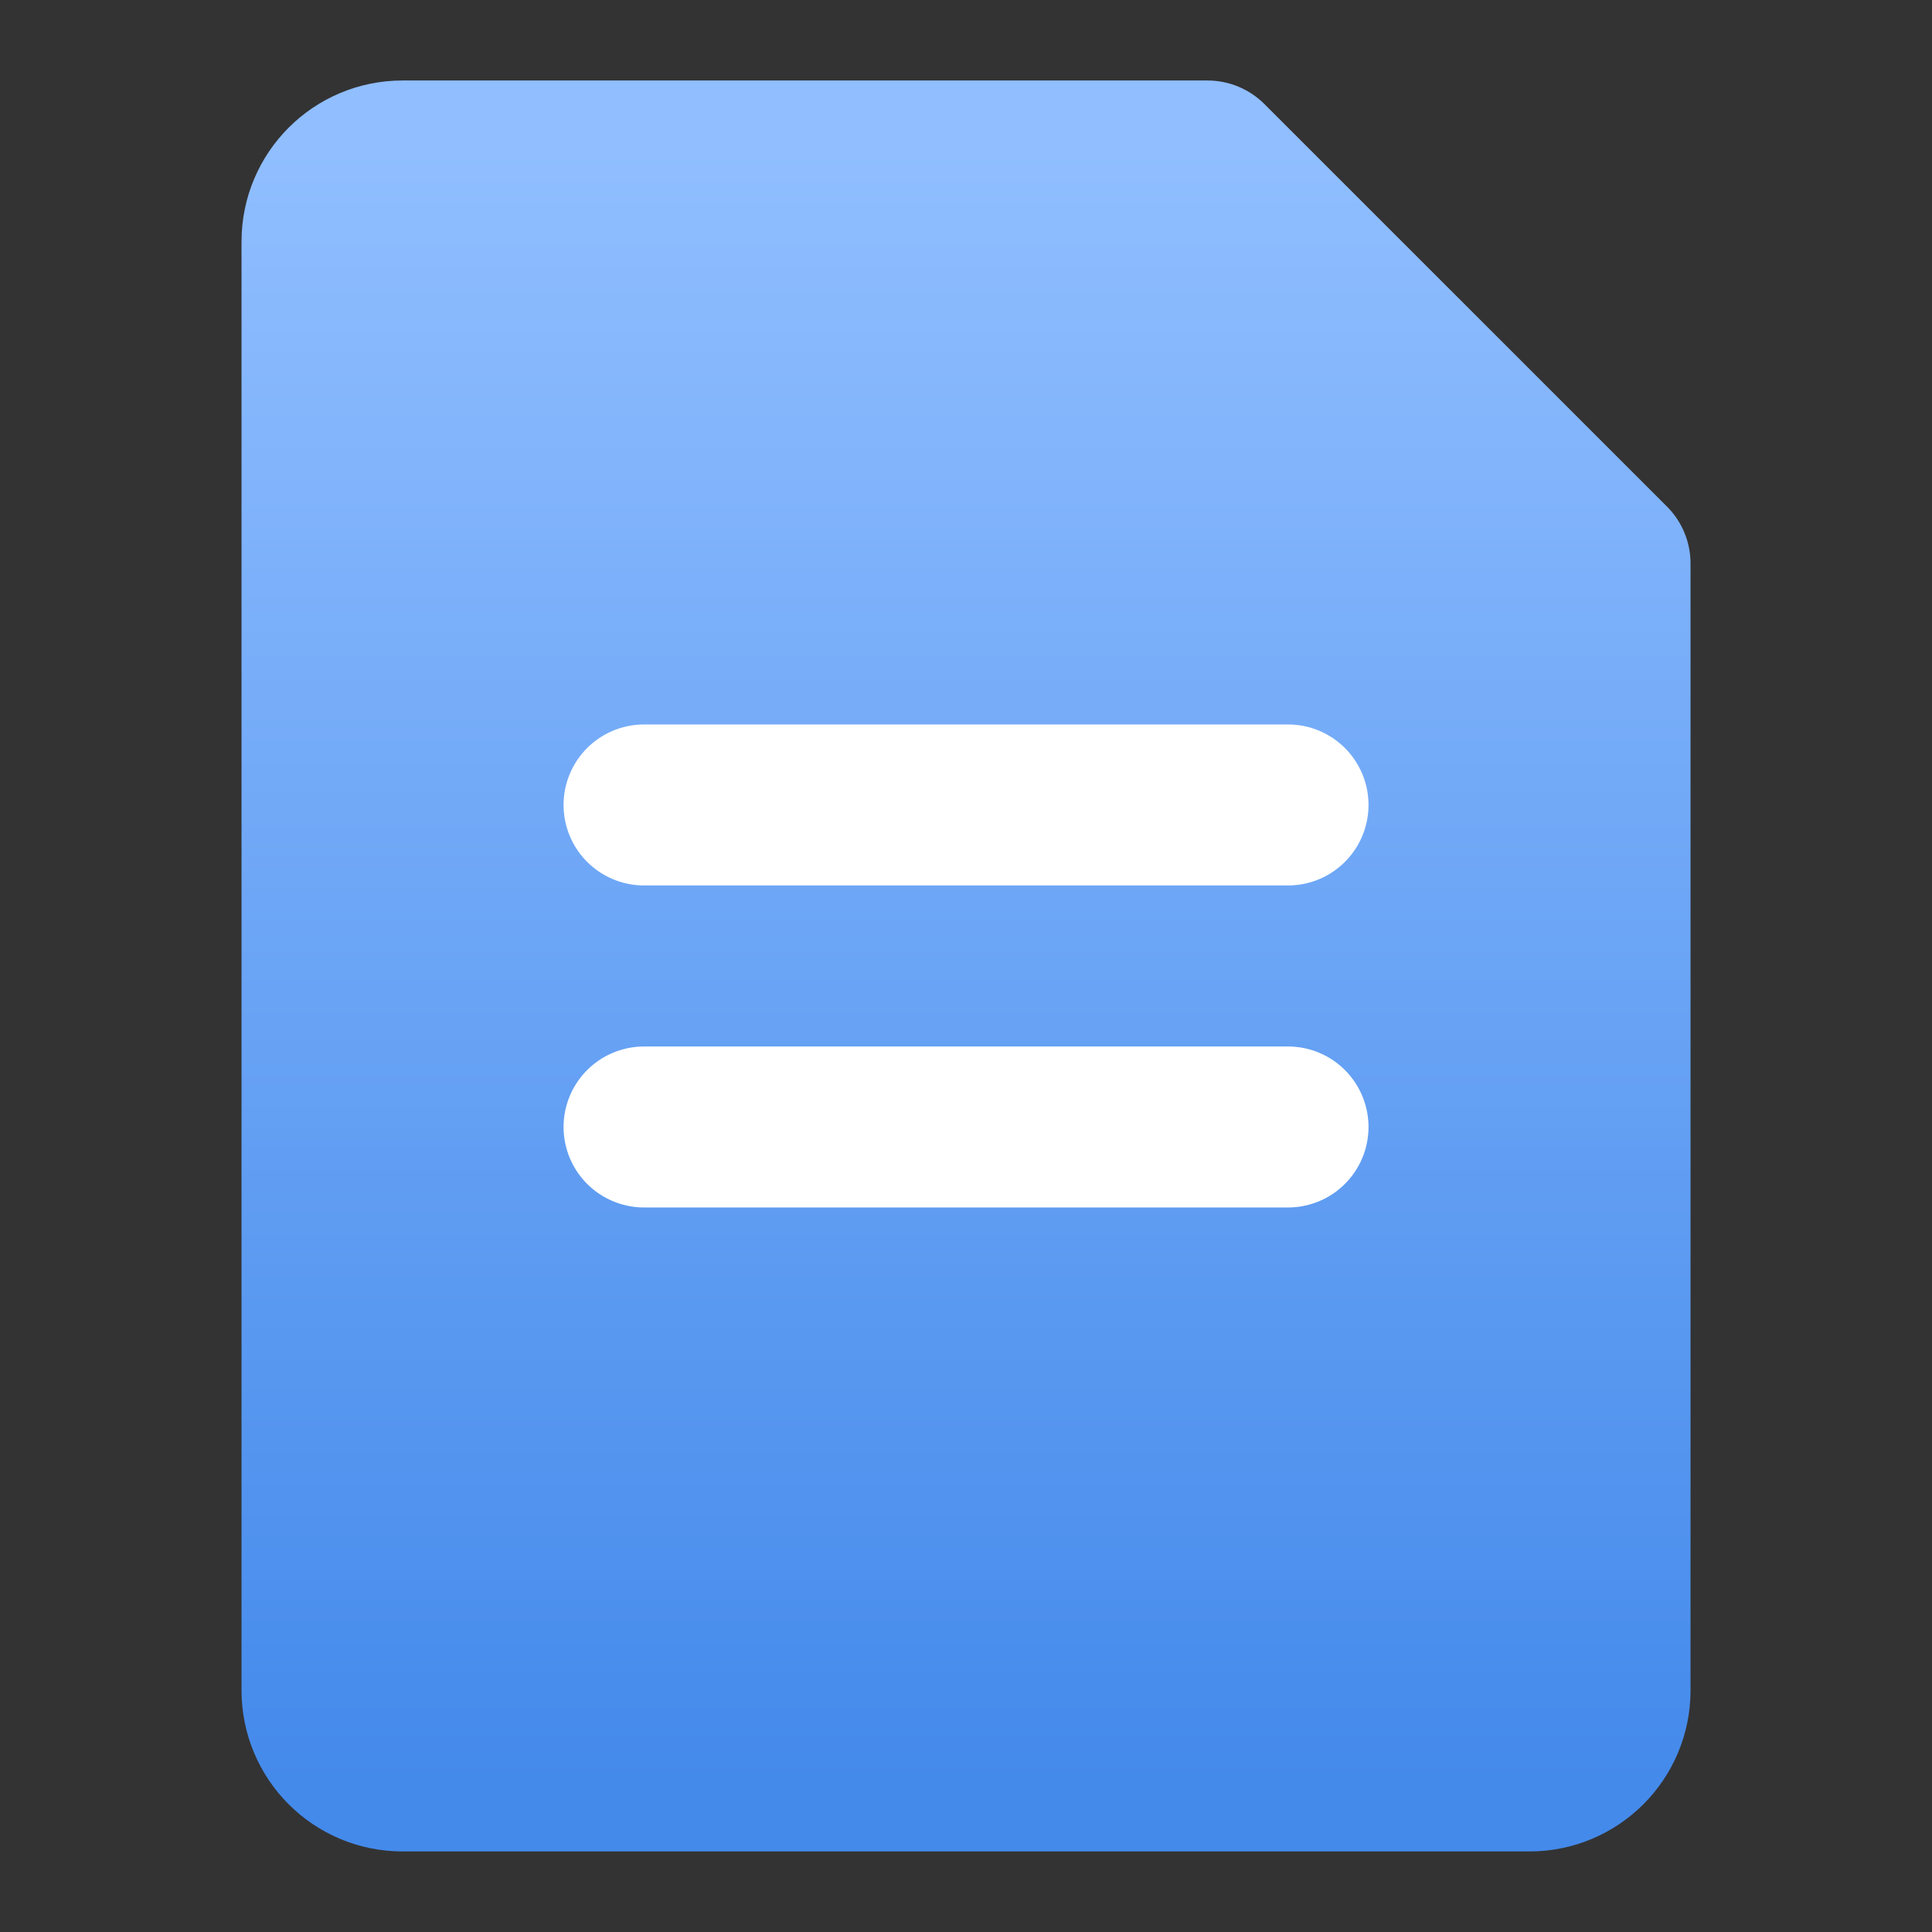 <?xml version="1.0" encoding="UTF-8"?>
<svg width="28px" height="28px" viewBox="0 0 28 28" version="1.1" xmlns="http://www.w3.org/2000/svg" xmlns:xlink="http://www.w3.org/1999/xlink">
    <rect x="0" y="0" width="28" height="28" fill="#333333" stroke="none"/>
    <title>icon备份 12</title>
    <defs>
        <linearGradient x1="50%" y1="0%" x2="50%" y2="100%" id="linearGradient-1">
            <stop stop-color="#90BEFF" offset="0%"></stop>
            <stop stop-color="#448AEB" offset="100%"></stop>
        </linearGradient>
    </defs>
    <g id="页面-1" stroke="none" stroke-width="1" fill="none" fill-rule="evenodd" stroke-linecap="round" stroke-linejoin="round">
        <g id="首页" transform="translate(-1070, -5026)" stroke-width="2.333">
            <g id="编组-28" transform="translate(370, 4860)">
                <g id="编组-27" transform="translate(700, 160)">
                    <g id="icon备份-12" transform="translate(4.667, 8.333)">
                        <g id="编组" transform="translate(0, -0)">
                            <path d="M0,1.167 C0,0.522 0.522,0 1.167,0 L12.833,0 L18.667,5.833 L18.667,22.167 C18.667,22.811 18.144,23.333 17.5,23.333 L1.167,23.333 C0.522,23.333 0,22.811 0,22.167 L0,1.167 Z" id="路径" stroke="url(#linearGradient-1)" fill="url(#linearGradient-1)" fill-rule="nonzero"></path>
                            <line x1="4.667" y1="9.333" x2="14" y2="9.333" id="路径" stroke="#FFFFFF"></line>
                            <line x1="4.667" y1="14" x2="14" y2="14" id="路径" stroke="#FFFFFF"></line>
                        </g>
                    </g>
                </g>
            </g>
        </g>
    </g>
</svg>